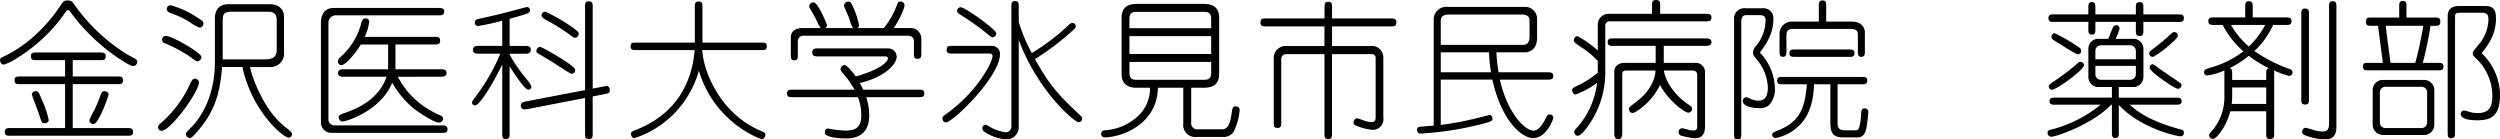 <svg xmlns="http://www.w3.org/2000/svg" width="510.922" height="28.505" viewBox="0 0 510.922 28.505">
  <g id="グループ_1" data-name="グループ 1" transform="translate(-50.862 -244.61)">
    <path id="パス_1" data-name="パス 1" d="M66.156,245.67a37.082,37.082,0,0,0,10.759,10.082c1.9,1.013,1.992,1.073,1.992,1.442a.9.9,0,0,1-.889.918c-.644,0-7.846-4.138-12.75-11.064-.153-.184-.306-.4-.521-.4-.154,0-.276.152-.461.4a33.456,33.456,0,0,1-9.869,9.379,12.108,12.108,0,0,1-2.758,1.379c-.613,0-.8-.674-.8-.949,0-.337.306-.49.552-.614,7.356-3.37,11.555-10.114,11.892-10.635.461-.7.766-.919,1.287-.919C65.391,244.688,65.666,244.9,66.156,245.67Zm-.428,14.558h9.164c.552,0,1.1,0,1.1.736,0,.826-.46.826-1.1.826H65.728v8.98H76.915c.552,0,1.134,0,1.134.736,0,.829-.49.829-1.134.829H52.977c-.582,0-1.134,0-1.134-.736,0-.829.49-.829,1.134-.829H64.164v-8.98H54.969c-.582,0-1.134,0-1.134-.736,0-.826.46-.826,1.134-.826h9.195v-3.342H58.279c-.552,0-1.1,0-1.1-.736,0-.8.46-.826,1.1-.826H71.367c.552,0,1.1.029,1.1.765,0,.8-.46.8-1.1.8H65.728Zm-5.794,9.561c-.521,0-.582-.183-1.042-1.685-.215-.675-1.531-4.138-1.531-4.168a.766.766,0,0,1,.8-.7c.521,0,.582.121,1.287,1.808a20.146,20.146,0,0,1,1.38,4.107C60.824,269.515,60.394,269.79,59.934,269.79Zm9.2-.642a11.835,11.835,0,0,1,.981-1.992,34.19,34.19,0,0,0,1.41-3.4.7.7,0,0,1,.673-.52c.369,0,.859.215.859.7a26.716,26.716,0,0,1-1.778,4.444c-.7,1.379-1.043,1.563-1.41,1.563A.8.8,0,0,1,69.13,269.147Z" transform="translate(0 0.014)"/>
    <path id="パス_2" data-name="パス 2" d="M86.633,261.276c0,1.962-5.793,9.932-7.662,9.932a.692.692,0,0,1-.7-.7c0-.4.184-.552.828-1.1a23.555,23.555,0,0,0,5.67-7.693c.245-.552.521-1.166,1.042-1.166A.859.859,0,0,1,86.633,261.276Zm-.276-4.26c-.245,0-.429-.091-1.563-.95a28.777,28.777,0,0,0-5.241-2.789.7.7,0,0,1-.46-.7.753.753,0,0,1,.766-.767c1.257,0,7.141,3.433,7.264,4.26A.908.908,0,0,1,86.357,257.015Zm.368-6.895a10.515,10.515,0,0,1-2.207-1.258,17.581,17.581,0,0,0-3.555-1.655c-.766-.306-.919-.521-.919-.95a.773.773,0,0,1,.8-.7,18.6,18.6,0,0,1,5.639,2.635c.766.49,1.134.736,1.042,1.2A.814.814,0,0,1,86.725,250.12Zm10.33,8.06c.49,2.331,2.85,8.767,7.049,12.138,1.379,1.1,1.532,1.225,1.532,1.594a.707.707,0,0,1-.7.7c-.981,0-7.386-5.118-9.441-14.437H91.353c-.306,3.311-.7,7.817-4.322,12.292-1.778,2.207-2.054,2.207-2.3,2.207a.8.8,0,0,1-.766-.766c0-.337.092-.429,1.042-1.379.552-.521,4.873-4.781,4.873-13.394v-8.828c0-1.87.89-2.973,2.852-2.973h8.3c2.392,0,2.974,1.563,2.974,2.483v7.3a2.751,2.751,0,0,1-2.881,3.064Zm-5.579-1.563h8.552c1.226,0,2.483-.213,2.483-1.9v-6.1c0-1.746-1.1-1.746-2.055-1.746H93.315c-1.655,0-1.839.551-1.839,1.962Z" transform="translate(4.9 0.13)"/>
    <path id="パス_3" data-name="パス 3" d="M109.6,247.491a1.531,1.531,0,0,0-1.563,1.624V268.7a1.19,1.19,0,0,0,1.2,1.287h22.038c.368,0,1.1,0,1.1.828,0,.7-.582.7-1.1.7H108.739a2.116,2.116,0,0,1-2.237-2.175V248.992c0-1.255.46-3,2.636-3h21.456c.429,0,1.1,0,1.1.736,0,.767-.674.767-1.1.767Zm12.6,12.566a20.5,20.5,0,0,0,2.452,3.525,18.382,18.382,0,0,0,6.069,4.291c.337.121.736.276.736.766a.824.824,0,0,1-.889.766c-.981,0-4.291-2.176-5.394-3.1a19.542,19.542,0,0,1-4.107-5.026c-2.422,5.885-9.564,7.907-10.054,7.907a.876.876,0,0,1-.889-.8c0-.49.153-.553,1.534-1.043,1.593-.581,6.62-2.36,8.245-7.293H111.13c-.307,0-1.134,0-1.134-.767s.828-.765,1.134-.765H120.2a4.985,4.985,0,0,0,.031-.736v-4.323h-5.579c-1.286,2.145-3.248,4.2-3.892,4.2a.733.733,0,0,1-.8-.767c0-.336.245-.612.582-.918a13.876,13.876,0,0,0,4.107-6.528c.123-.522.307-1.318.889-1.318.522,0,.829.213.829.7a10.431,10.431,0,0,1-.921,3.066h14.314c.644,0,1.1,0,1.1.826,0,.736-.552.736-1.1.736h-8.03v5.058h9.348c.306,0,1.1,0,1.1.765s-.828.767-1.1.767Z" transform="translate(9.949 0.246)"/>
    <path id="パス_4" data-name="パス 4" d="M144.208,262.9c-.736,0-2.789-3.188-3.831-4.781v13.762c0,.613,0,1.1-.8,1.1-.7,0-.7-.552-.7-1.1V257.748c-2.36,4.812-4.751,8.367-5.548,8.367a.641.641,0,0,1-.644-.613,3.961,3.961,0,0,1,.7-1.134,39.237,39.237,0,0,0,5.088-8.827h-4.444c-.613,0-1.134-.092-1.134-.8s.552-.8,1.134-.8h4.843V248.8a45.657,45.657,0,0,1-4.9,1.073.635.635,0,0,1-.7-.674.738.738,0,0,1,.46-.7c.153-.031,4.107-.919,4.72-1.073.644-.153,5.333-1.41,5.394-1.41a.641.641,0,0,1,.706.614.708.708,0,0,1-.369.612c-.429.245-3.126.981-3.8,1.165v5.547h3.189c.612,0,1.133.093,1.133.8s-.552.8-1.133.8h-3.189v.153a28.15,28.15,0,0,0,3.065,4.535c.46.552,1.379,1.656,1.379,2.085A.61.61,0,0,1,144.208,262.9Zm15.663.889-2.513.49v7.6c0,.552,0,1.1-.736,1.1-.828,0-.828-.46-.828-1.1v-7.295l-11.862,2.3a1.483,1.483,0,0,1-.49.029.717.717,0,0,1-.766-.8c0-.49.429-.7.95-.8l12.169-2.331V245.979c0-.553,0-1.135.736-1.135.828,0,.828.49.828,1.135v16.7l2.207-.43a4.214,4.214,0,0,1,.644-.091c.49,0,.644.49.644.918C160.852,263.6,160.423,263.694,159.871,263.786Zm-6.835-4.139c-.308,0-3.74-2.328-4.445-2.727-.213-.124-2.573-1.534-2.636-1.595-.092-.06-.092-.213-.092-.367,0-.216.215-.8.736-.8.49,0,7.05,3.77,7.173,4.629A.769.769,0,0,1,153.036,259.648Zm.7-7.356a.787.787,0,0,1-.4-.153,43.078,43.078,0,0,0-4.382-2.881c-1.534-.826-2.053-1.1-2.053-1.562a.769.769,0,0,1,.828-.736,35.463,35.463,0,0,1,5.854,3.462c.736.582.919.706.919,1.1A.819.819,0,0,1,153.74,252.292Z" transform="translate(14.631 0.042)"/>
    <path id="パス_5" data-name="パス 5" d="M161.326,254.8c-.582,0-1.134,0-1.134-.736,0-.8.461-.8,1.134-.8h11.985V246c0-.582,0-1.134.736-1.134.828,0,.828.49.828,1.134v7.264h12.045c.552,0,1.1,0,1.1.736,0,.8-.46.8-1.1.8H174.843c.152,3.984,3.463,13.057,12.2,16.612.307.123.7.276.7.736,0,.215-.215.828-.736.828S177.2,269.421,174.139,259a20.125,20.125,0,0,1-13.15,13.793c-.552,0-.736-.613-.736-.858,0-.4.123-.461,1.257-.919,7.48-3.034,11.157-8.888,11.769-16.213Z" transform="translate(19.55 0.046)"/>
    <path id="パス_6" data-name="パス 6" d="M214.221,264.425H203.494a11.852,11.852,0,0,1,.613,3.678c0,4.5-3.25,4.751-4.905,4.751-.918,0-4.168-.184-4.168-1.165,0-.337.153-.858.644-.858a28.9,28.9,0,0,0,3.342.429c2.328,0,3.463-.582,3.463-3.219a10.785,10.785,0,0,0-.675-3.615H188.413c-.613,0-1.1,0-1.1-.8,0-.736.552-.736,1.1-.736H201.1a18.91,18.91,0,0,0-2.36-3.342c-.4-.49-.49-.581-.49-.826a.885.885,0,0,1,.828-.858c.521,0,1.716,1.563,2.268,2.329,5.7-1.594,6.591-3.31,6.591-3.678,0-.429-.429-.429-.766-.429H193.625c-.584,0-1.166-.032-1.166-.828s.674-.8,1.166-.8h14.436a1.724,1.724,0,0,1,1.655,1.746c0,1.318-2.145,4.047-7.541,5.334.338.55.613,1.194.706,1.349h11.34c.644,0,1.134,0,1.134.8C215.355,264.425,214.8,264.425,214.221,264.425Zm-.215-7.846c-.766,0-.766-.522-.766-1.1v-2.513a1.108,1.108,0,0,0-1.226-1.1h-21.18a1.155,1.155,0,0,0-1.318,1.255v2.637c0,.582,0,1.134-.7,1.134-.736,0-.736-.522-.736-1.134v-3.586c0-1.5,1.441-1.87,2.3-1.87h3.831a4.685,4.685,0,0,1-.613-1.043c-.123-.245-.766-1.562-1.257-2.389-.46-.736-.49-.8-.49-.981a.823.823,0,0,1,.919-.829c.859,0,2.7,4.444,2.7,4.66a.624.624,0,0,1-.367.582h5.7a6.2,6.2,0,0,1-.674-1.624c-.213-.675-.429-1.1-.949-2.331a1.532,1.532,0,0,1-.216-.644.826.826,0,0,1,.858-.8c.43,0,.584.184.951.982a18.124,18.124,0,0,1,1.257,3.831.657.657,0,0,1-.338.582h5.4a16.7,16.7,0,0,0,2.575-4.445c.276-.766.368-.981.828-.981a.806.806,0,0,1,.828.7c0,.858-1.287,3.433-2.207,4.721h3.433a2.167,2.167,0,0,1,2.207,2.022v3.157C214.742,256.057,214.742,256.579,214.007,256.579Z" transform="translate(24.399 0.046)"/>
    <path id="パス_7" data-name="パス 7" d="M224.3,253.956a1.623,1.623,0,0,1,1.716,1.686c0,4.568-9.593,13.947-11.064,13.947a.77.77,0,0,1-.7-.736c0-.4.06-.46.858-1.043,6.436-4.657,9.379-10.6,9.379-11.739,0-.459-.337-.551-.674-.551h-7.57c-.582,0-1.134,0-1.134-.736,0-.829.46-.829,1.134-.829Zm.184-1.747c-.213,0-.337-.123-1.379-.981a58.317,58.317,0,0,0-5.272-3.709c-.368-.245-.584-.4-.584-.7a.8.8,0,0,1,.737-.766c.889,0,7.265,4.567,7.265,5.334A.836.836,0,0,1,224.483,252.209Zm5.364-3.125a34.8,34.8,0,0,0,2.668,6.343,44.382,44.382,0,0,0,7.293-5.516c.553-.553.737-.645,1.013-.645a.661.661,0,0,1,.674.736c0,.245-.061.308-.674.858a52.784,52.784,0,0,1-7.662,5.793c2.942,5.273,4.719,7.234,8.919,11.188.673.613.736.674.736.981a.766.766,0,0,1-.736.736c-.828,0-8.307-6.315-12.23-16.8v17.777a2.51,2.51,0,0,1-2.7,2.513,9.221,9.221,0,0,1-4.444-1.624,1,1,0,0,1-.305-.675.7.7,0,0,1,.7-.673c.123,0,.185.031.582.276a8.711,8.711,0,0,0,3.526,1.257,1.169,1.169,0,0,0,1.134-1.287v-24.4c0-.582,0-1.134.765-1.134.736,0,.736.552.736,1.134Z" transform="translate(29.215 0.033)"/>
    <path id="パス_8" data-name="パス 8" d="M260.169,269.531a1.222,1.222,0,0,0,1.379,1.378h4.72c.828,0,1.779,0,2.207-3.554.092-.706.216-1.134.736-1.134.43,0,.859.215.859.7a12.239,12.239,0,0,1-1.165,4.383,2.388,2.388,0,0,1-2.329,1.165h-5.3a2.444,2.444,0,0,1-2.728-2.728v-7.326h-5.18c-.184,7.754-7.754,10.146-10.882,10.146a.669.669,0,0,1-.7-.766c0-.613.612-.674.889-.7a10.793,10.793,0,0,0,6.651-2.912,7.665,7.665,0,0,0,2.421-5.763h-2.7c-.766,0-3.1-.06-3.1-2.758V248.044c0-2.268,1.593-2.758,3.1-2.758h13.731c.8,0,3.1.092,3.1,2.758V259.66c0,2.268-1.593,2.758-3.1,2.758h-2.605Zm4.076-19.279v-1.9c0-1.226-.582-1.442-1.471-1.442H249.013c-.829,0-1.472.184-1.472,1.442v1.9Zm-16.7,1.624v3.648h16.7v-3.648Zm0,5.273v2.237c0,1.257.644,1.409,1.472,1.409h13.761c.889,0,1.471-.213,1.471-1.409v-2.237Z" transform="translate(34.139 0.121)"/>
    <path id="パス_9" data-name="パス 9" d="M282.479,246.056c0-.552,0-1.134.736-1.134.8,0,.8.49.8,1.134v2.269h12.045c.551,0,1.1,0,1.1.765,0,.859-.429.859-1.1.859H284.013v4.015h7.846a2.325,2.325,0,0,1,2.636,2.328v12.229a2.2,2.2,0,0,1-2.237,2.576,11.641,11.641,0,0,1-3.371-.889c-.277-.123-.49-.306-.49-.582s.213-.889.7-.889a7.761,7.761,0,0,1,1.379.428,5.2,5.2,0,0,0,1.5.337c.582,0,.949-.152.949-.981V256.478a.758.758,0,0,0-.8-.859h-8.122v16.215c0,.582,0,1.134-.737,1.134-.8,0-.8-.46-.8-1.134V255.619h-7.846a.957.957,0,0,0-.981.981v12.966c0,.581,0,1.134-.736,1.134-.8,0-.8-.49-.8-1.134v-12.9a2.466,2.466,0,0,1,2.789-2.7h7.57V249.95H270.526c-.582,0-1.134,0-1.134-.767,0-.857.46-.857,1.134-.857h11.953Z" transform="translate(39.076 0.056)"/>
    <path id="パス_10" data-name="パス 10" d="M312.749,255.094a37.457,37.457,0,0,0,.429,4.076h10.054c.582,0,1.134.031,1.134.766s-.552.736-1.134.736h-9.777c1.5,6.682,5.057,10.421,6.895,10.421,1.2,0,2.147-1.9,2.422-2.391.367-.737.46-.919.889-.919a.738.738,0,0,1,.736.7c0,.092-1.288,4.138-4.2,4.138-2.053,0-6.314-3.188-8.275-11.953H301.379v9.256a62.385,62.385,0,0,0,7.478-1.411c.552-.121,1.778-.459,2.452-.612.337-.061.644.368.644.7,0,.522-.123.645-3.034,1.35a64.371,64.371,0,0,1-11.769,1.747.691.691,0,0,1-.613-.737c0-.367.123-.581.49-.644.153-.029,2.421-.213,2.912-.245V248.259a2.578,2.578,0,0,1,2.912-2.452h15.539a2.449,2.449,0,0,1,2.668,2.175v4.2c0,2.543-1.871,2.912-2.391,2.912Zm-11.371-1.532h16.857c1.042,0,1.287-.859,1.287-1.595v-3.494c0-.153-.091-1.1-1.409-1.1H303.156c-.674,0-1.778,0-1.778,1.318Zm0,1.532v4.076h10.267a30.374,30.374,0,0,1-.4-4.076Z" transform="translate(43.93 0.214)"/>
    <path id="パス_11" data-name="パス 11" d="M350.759,247.43c.552,0,1.134,0,1.134.736,0,.8-.49.8-1.134.8h-19.8a.863.863,0,0,0-.765.889v9.164a18.752,18.752,0,0,1-2.881,10.39c-.675,1.073-1.993,2.942-2.729,2.942a.746.746,0,0,1-.736-.736c0-.307.124-.46.674-1.042a16.6,16.6,0,0,0,3.984-9.012,18.38,18.38,0,0,1-4.351,2.361c-.582,0-.736-.766-.736-.89,0-.4.215-.49,1.962-1.347a21.143,21.143,0,0,0,3.278-2.207v-2.421a17.428,17.428,0,0,0-3.186-2.668c-1.563-1.073-1.718-1.194-1.718-1.563,0-.215.246-.828.766-.828a20.641,20.641,0,0,1,4.138,2.942v-5.394a2.223,2.223,0,0,1,2.361-2.115h8.735v-1.686c0-.613,0-1.134.766-1.134.889,0,.889.43.889,1.134v1.686Zm-8.611,10.023h6.375a1.923,1.923,0,0,1,2.052,2.176v10.788c0,.552,0,2.452-2.023,2.452a13.789,13.789,0,0,1-2.972-.582.738.738,0,0,1-.4-.674.78.78,0,0,1,.736-.8,12.716,12.716,0,0,1,1.442.367,5.125,5.125,0,0,0,.888.092c.767,0,.736-.52.736-1.163V260a.868.868,0,0,0-.858-.981h-5.946c.337,2.389,2.36,5.18,4.936,6.9.642.429.8.551.8.919a.778.778,0,0,1-.766.8c-.644,0-3.984-2.3-5.762-5.67-1.594,3.463-5,5.73-5.578,5.73a.758.758,0,0,1-.767-.765.674.674,0,0,1,.277-.582c2.207-1.686,3.218-2.484,4.23-4.322a6.7,6.7,0,0,0,.919-3h-5.977c-.46,0-.828.091-.828.736V271.92c0,.215-.031,1.134-.8,1.134-.828,0-.828-.858-.828-1.134V259.261c0-1.2.95-1.808,2.176-1.808h6.283v-3.465h-8.674c-.552,0-1.134,0-1.134-.736,0-.766.49-.8,1.134-.8h18.941c.369,0,1.134.029,1.134.765s-.8.766-1.134.766h-8.611Z" transform="translate(48.737 0)"/>
    <path id="パス_12" data-name="パス 12" d="M358.58,266.144a2.923,2.923,0,0,1-1.962.551c-1.471,0-3.341-.428-3.341-1.439a.776.776,0,0,1,.673-.8c.184,0,.276.061,1.073.4a3.554,3.554,0,0,0,1.532.306c1.41,0,1.84-1.2,1.84-2.666a9.3,9.3,0,0,0-2.239-5.7c-.49-.614-.8-.951-.8-1.442a2.389,2.389,0,0,1,.736-1.5,8.4,8.4,0,0,0,1.84-5.12c0-.95-.582-1.042-1.318-1.042H354.1c-.4,0-1.134,0-1.134,1.318v22.957c0,.582,0,1.134-.736,1.134s-.736-.552-.736-1.134V248.612a2.113,2.113,0,0,1,2.361-2.331h3.494a2.031,2.031,0,0,1,2.176,2.268c0,3.126-1.778,5.486-2.758,6.8a10.693,10.693,0,0,1,3.064,7.2A4.723,4.723,0,0,1,358.58,266.144Zm19.954,4.659c-.245,1.257-.951,1.87-1.624,1.87h-3.281c-2.452,0-2.452-1.839-2.452-3.218v-7.632h-3.342c-.091,3.463-.981,6.651-3.278,8.643a9.018,9.018,0,0,1-4.568,2.329.682.682,0,0,1-.7-.674c0-.369.276-.49,1.041-.8,4.537-1.808,5.639-4.444,6.038-9.5H361.4c-.582,0-1.1,0-1.1-.767,0-.736.52-.736,1.1-.736h16.215c.582,0,1.1,0,1.1.736,0,.767-.521.767-1.1.767h-4.965v8.03c0,.46.031,1.379,1.471,1.379h2.208c.428,0,.918-.031,1.133-3.311.031-.674.061-1.165.7-1.165a.68.68,0,0,1,.767.706C378.932,267.583,378.779,269.484,378.534,270.8Zm-1.043-14.589c-.7,0-.7-.582-.7-1.134v-3.5c0-1.073-1.042-1.073-1.5-1.073H363.576c-1.165,0-1.379.521-1.379,1.41v3.158c0,.52,0,1.134-.737,1.134-.673,0-.673-.614-.673-1.134v-3.587a2.5,2.5,0,0,1,2.575-2.483h5.454v-3.218c0-.582,0-1.1.767-1.1.736,0,.736.552.736,1.1v3.218h5.241c2.331,0,2.666,1.686,2.666,2.176v3.894C378.226,255.66,378.226,256.213,377.491,256.213Zm-2.483,0H363.944c-.582,0-1.134,0-1.134-.736,0-.767.552-.767,1.134-.767h11.064c.552,0,1.1,0,1.1.767C376.111,256.213,375.592,256.213,375.008,256.213Z" transform="translate(53.758 0.014)"/>
    <path id="パス_13" data-name="パス 13" d="M420.4,264.5h11.709c.552,0,1.134,0,1.134.736,0,.7-.582.7-1.134.7h-9.5c1.656,1.41,3.924,3.309,10.636,5.118.153.031.46.123.46.674a.655.655,0,0,1-.644.674c-.858,0-8.122-1.594-12.659-6.406v5.67c0,.521,0,1.1-.7,1.1s-.706-.582-.706-1.1v-5.731h-.121c-3.955,4.076-11.28,6.559-12.292,6.559a.771.771,0,0,1-.736-.8c0-.49.307-.551.552-.612a26.177,26.177,0,0,0,10.3-5.149h-9.348c-.552,0-1.1,0-1.1-.7,0-.736.552-.736,1.1-.736h11.647v-2.177h-3.034a2.057,2.057,0,0,1-1.778-1.991v-5.855a2.042,2.042,0,0,1,1.778-1.991h2.3c.216-.522.8-2.115,1.013-2.422a.682.682,0,0,1,1.286.308,9.566,9.566,0,0,1-.828,2.115h3.923a2.086,2.086,0,0,1,1.779,1.991v5.855a2.1,2.1,0,0,1-1.779,1.991H420.4Zm-6.222-18.421c0-.552,0-1.1.7-1.1.737,0,.737.551.737,1.1v1.41h8.274v-1.41c0-.552,0-1.1.736-1.1.8,0,.8.459.8,1.1v1.41H432.6c.552,0,1.1,0,1.1.736,0,.8-.49.8-1.1.8h-7.172v1.748c0,.551,0,1.134-.737,1.134-.8,0-.8-.49-.8-1.134V249.02h-8.274v1.471c0,.552,0,1.134-.737,1.134-.7,0-.7-.582-.7-1.134V249.02h-7.019c-.552,0-1.134,0-1.134-.736,0-.8.49-.8,1.134-.8h7.019Zm-.889,11.739c0,1.073-5.67,5.058-6.5,5.058a.682.682,0,0,1-.7-.645c0-.275.123-.428.7-.826a49.248,49.248,0,0,0,5.3-4.015.636.636,0,0,1,.459-.216A.756.756,0,0,1,413.288,257.816Zm-1.134-3.678c.368.276.552.429.552.766,0,.584-.367.736-.8.736a35.852,35.852,0,0,1-3.494-2.083c-1.1-.645-1.778-1.013-1.778-1.442,0-.52.429-.828.7-.765A35.113,35.113,0,0,1,412.154,254.138Zm11.739,2.514V255a1.155,1.155,0,0,0-1.165-1.2h-5.975a1.125,1.125,0,0,0-1.134,1.2v1.655ZM415.618,258v1.656a1.109,1.109,0,0,0,1.134,1.194h5.975a1.154,1.154,0,0,0,1.165-1.194V258Zm11-2.544c0-.306.153-.428.674-.828,1.839-1.441,2.053-1.593,3.647-3.033.459-.429.521-.49.828-.49a.718.718,0,0,1,.7.736c0,.428-1.134,1.409-1.778,1.962a19.807,19.807,0,0,1-3.249,2.36A.732.732,0,0,1,426.621,255.456Zm.766,2.239c.276.031.644.4,1.409.949.675.49,3.924,2.637,4.261,2.942a.533.533,0,0,1,.153.4.725.725,0,0,1-.644.706c-.8,0-4.046-2.452-4.567-2.881-.49-.4-1.287-1.074-1.287-1.471a.649.649,0,0,1,.215-.49A.477.477,0,0,1,427.388,257.694Z" transform="translate(63.475 0.065)"/>
    <path id="パス_14" data-name="パス 14" d="M447.3,271.852c0,.582,0,1.134-.858,1.134-.766,0-.766-.46-.766-1.134v-4.537h-7.325c-.766,2.882-2.7,5.641-3.586,5.641a.769.769,0,0,1-.766-.7c0-.306.092-.4.858-1.258a10.535,10.535,0,0,0,2.268-6.927v-4.627a1.771,1.771,0,0,1,.031-.49,12.392,12.392,0,0,1-3.526,1.041.618.618,0,0,1-.644-.674c0-.552.216-.612,2.207-1.194a19.775,19.775,0,0,0,5.824-3.065,17.756,17.756,0,0,1-4.23-5.394h-1.808c-.49,0-1.134,0-1.134-.767s.612-.766,1.134-.766h6.406v-2.176c0-.582,0-1.134.736-1.134.766,0,.8.552.8,1.134v2.176h6.835c.49,0,1.1,0,1.1.766s-.614.767-1.1.767h-2.666a16.866,16.866,0,0,1-3.831,5.332,29.962,29.962,0,0,0,7.386,3.74.635.635,0,0,1,.4.644.652.652,0,0,1-.645.7,15.623,15.623,0,0,1-3.157-1.134,1.772,1.772,0,0,1,.061.521Zm-1.624-12.382c0-.553.092-.8.521-.981a22.234,22.234,0,0,1-4.076-2.514,19.93,19.93,0,0,1-3.892,2.514c.305.153.49.306.49.981v1.44h6.957Zm-7.2-9.808a16.351,16.351,0,0,0,3.647,4.414,16.624,16.624,0,0,0,3.341-4.414Zm.245,12.781v1.471a14.957,14.957,0,0,1-.092,1.9h7.049v-3.371Zm15.692,2.36c0,.582,0,1.133-.765,1.133-.8,0-.8-.49-.8-1.133V247.423c0-.582,0-1.1.736-1.1.8,0,.828.46.828,1.1Zm5.61,5.67c0,2.575-1.655,2.575-2.422,2.575a11.664,11.664,0,0,1-4.2-.921.649.649,0,0,1-.369-.612.76.76,0,0,1,.736-.828,19,19,0,0,1,1.87.551,7.472,7.472,0,0,0,1.624.216c1.013,0,1.258-.644,1.258-1.687V245.952c0-.582,0-1.134.736-1.134.766,0,.766.552.766,1.134Z" transform="translate(68.329 0.037)"/>
    <path id="パス_15" data-name="パス 15" d="M467.935,245.9c0-.522,0-1.134.736-1.134s.736.581.736,1.134v2.267H475.2c.613,0,1.134,0,1.134.767,0,.918-.4.918-1.134.918h-.858c-.153.919-.7,4.292-1.594,7.572h3.126c.582,0,1.1,0,1.1.765s-.521.767-1.1.767H461.62c-.581,0-1.1,0-1.1-.767s.521-.765,1.1-.765h2.974c-.153-1.2-.858-6.5-.981-7.572h-1.379c-.583,0-1.1,0-1.1-.765,0-.921.4-.921,1.1-.921h5.7Zm-5.425,17.041a2.078,2.078,0,0,1,2.207-2.023H472.9a2.1,2.1,0,0,1,2.209,2.023v7.172a2.1,2.1,0,0,1-2.209,2.053h-8.182a2.123,2.123,0,0,1-2.207-2.053Zm11.126.429a1.146,1.146,0,0,0-1.287-1.042h-7.08a1.143,1.143,0,0,0-1.287,1.042v6.313a1.166,1.166,0,0,0,1.287,1.073h7.08a1.162,1.162,0,0,0,1.287-1.073Zm-2.421-5.946c.8-2.974.889-3.556,1.655-7.572h-7.693c.305,2.514.644,5.057.981,7.572Zm9.2-10.238c-1.074,0-1.074.245-1.074,1.073v23.477c0,.461,0,1.1-.766,1.1-.736,0-.736-.552-.736-1.1V248.168c0-1.041.092-2.36,2.483-2.36h4.812c1.258,0,2.575,0,2.575,2.452,0,3.373-1.5,5.334-2.912,7.2a12.029,12.029,0,0,1,3.739,8.428c0,4.259-1.685,5.272-4.535,5.272-.859,0-3.494,0-3.494-1.318a.7.7,0,0,1,.644-.675,7.161,7.161,0,0,1,1.318.338,5.7,5.7,0,0,0,1.5.184c2.544,0,3-1.5,3-3.618a10.688,10.688,0,0,0-2.942-7.171c-.95-.921-1.072-1.013-1.072-1.411,0-.306.121-.428,1.042-1.593a8.256,8.256,0,0,0,2.175-5.242c0-.828-.121-1.471-1.347-1.471Z" transform="translate(73.253 0.028)"/>
  </g>
</svg>
